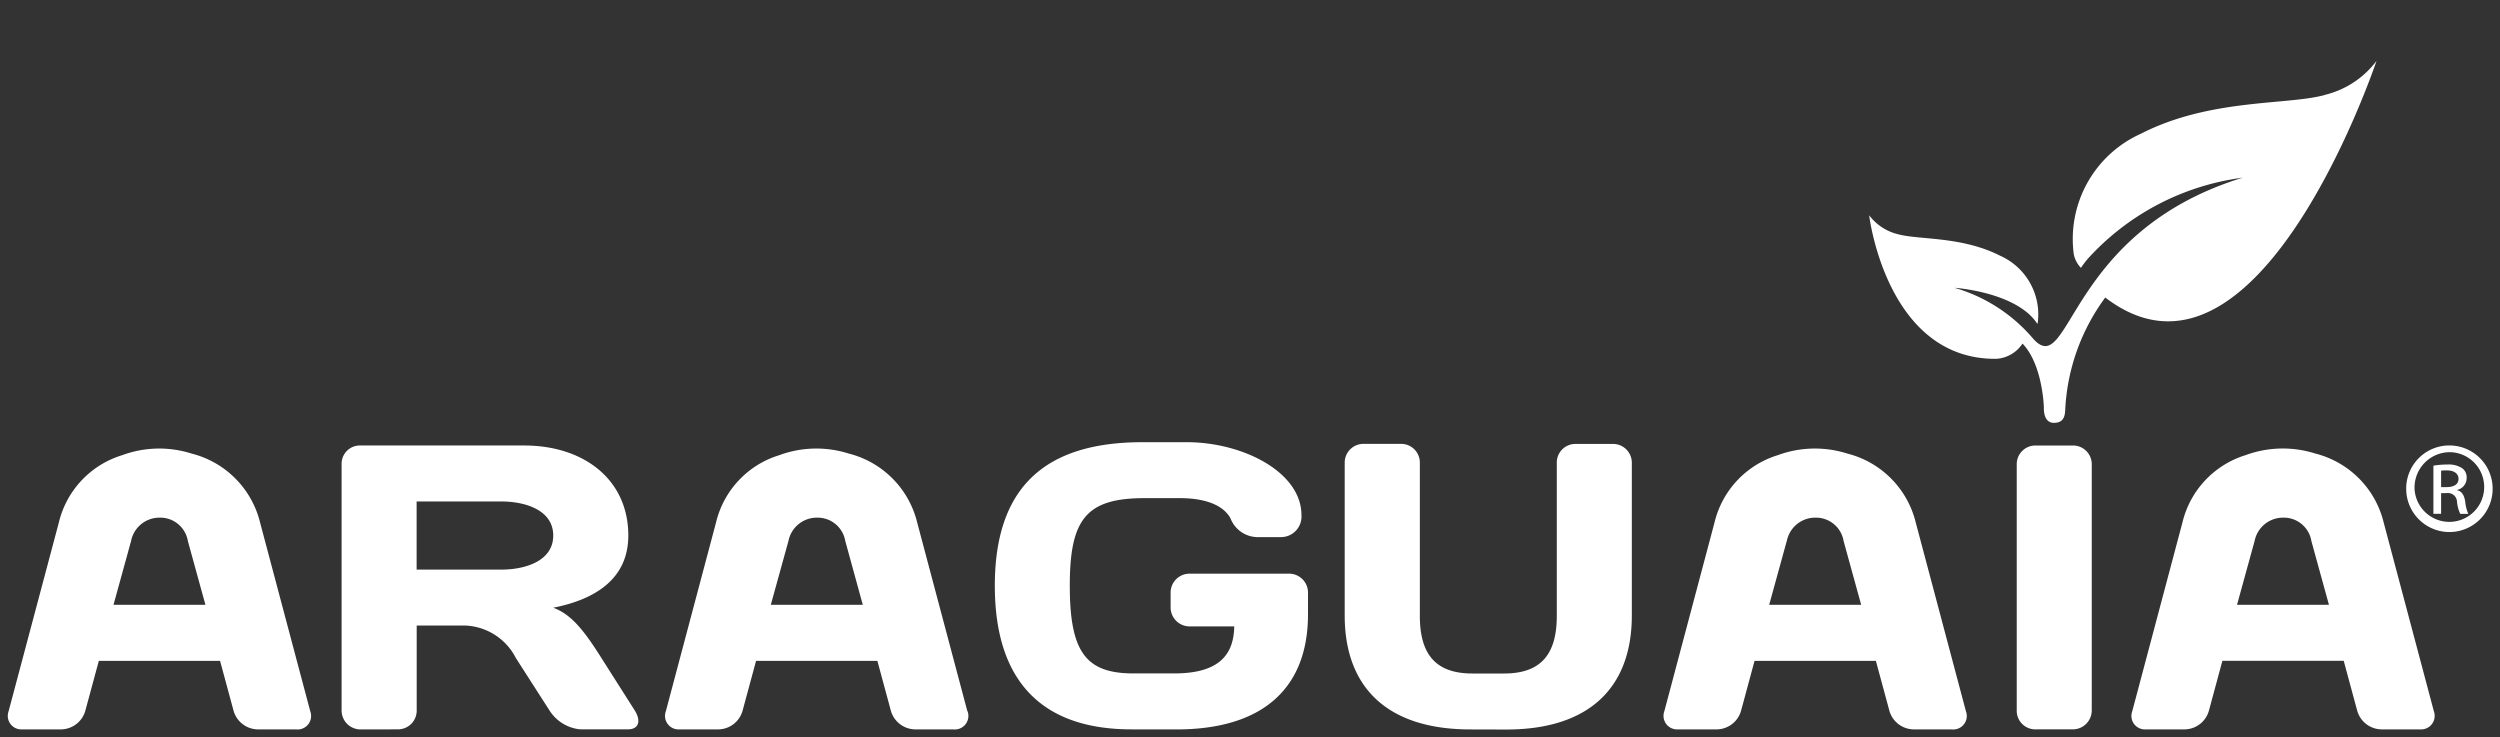<svg xmlns="http://www.w3.org/2000/svg" width="158.329" height="46.696" viewBox="0 0 158.329 46.696">
  <rect x="0" y="0" width="158.329" height="46.696" fill="#333333" stroke="none"/>
  <g id="Logo" transform="translate(-139.881 -22.591)">
    <path id="União_4" data-name="União 4" d="M11905.612,16043.189c-5.267,0-7.956-2.669-7.956-7.219v-9.687a1.189,1.189,0,0,1,1.216-1.18h2.355a1.186,1.186,0,0,1,1.188,1.18V16036c0,2.464,1.03,3.647,3.33,3.647h2.009c2.3,0,3.334-1.184,3.334-3.647v-9.712a1.178,1.178,0,0,1,1.188-1.18h2.348a1.19,1.19,0,0,1,1.216,1.18v9.688c0,4.55-2.686,7.219-7.952,7.219Zm-70.3,0a1.2,1.2,0,0,1-1.184-1.184v-15.618a1.155,1.155,0,0,1,1.159-1.18h10.408c3.772,0,6.591,2.154,6.591,5.7,0,2.778-2.142,4.059-4.755,4.574,1.06.387,1.836,1.288,2.871,2.9l2.3,3.619c.415.673.229,1.184-.438,1.184h-3.024a2.6,2.6,0,0,1-1.937-1.184l-2.142-3.338a3.768,3.768,0,0,0-3.205-2.053h-3.072l0,0v5.391a1.184,1.184,0,0,1-1.187,1.184Zm3.567-10.122h5.371c1.445,0,3.281-.511,3.281-2.158s-1.836-2.157-3.281-2.157h-5.371Zm124.4,10.118a1.624,1.624,0,0,1-1.5-1.184l-.854-3.16h-7.683l-.854,3.16a1.616,1.616,0,0,1-1.5,1.184h-2.479a.855.855,0,0,1-.874-1.155l3.177-11.95a5.9,5.9,0,0,1,4.006-4.264,6.8,6.8,0,0,1,4.405-.1,5.956,5.956,0,0,1,4.332,4.364l3.177,11.95a.859.859,0,0,1-.878,1.155Zm-8-11.922-1.111,4.034h5.822l-1.111-4.034a1.77,1.77,0,0,0-1.773-1.487A1.837,1.837,0,0,0,11955.28,16031.264Zm-13.874,11.922a1.175,1.175,0,0,1-1.188-1.151v-15.646a1.181,1.181,0,0,1,1.188-1.18h2.351a1.184,1.184,0,0,1,1.212,1.18V16042a1.2,1.2,0,0,1-1.212,1.184Zm-7.755,0a1.62,1.62,0,0,1-1.5-1.184l-.854-3.156h-7.683l-.854,3.156a1.619,1.619,0,0,1-1.5,1.184h-2.48a.859.859,0,0,1-.878-1.155l3.177-11.95a5.9,5.9,0,0,1,4.006-4.26,6.783,6.783,0,0,1,4.409-.1,5.964,5.964,0,0,1,4.328,4.364l3.177,11.95a.855.855,0,0,1-.873,1.155Zm-8-11.922-1.111,4.034h5.826l-1.111-4.034a1.775,1.775,0,0,0-1.777-1.487A1.835,1.835,0,0,0,11925.655,16031.264Zm-41.5,11.922c-5.476,0-8.652-2.851-8.652-9.095s3.177-9.092,9.35-9.092h2.814c3.515,0,7.255,1.876,7.255,4.622a1.3,1.3,0,0,1-1.292,1.39h-1.5a1.856,1.856,0,0,1-1.7-1.185c-.467-.869-1.655-1.284-3.205-1.284h-2.247c-3.716,0-4.727,1.361-4.727,5.549s1.011,5.552,4.03,5.552h2.585c2.843,0,3.769-1.184,3.8-2.979h-2.843l0,0a1.2,1.2,0,0,1-1.187-1.184v-.975a1.2,1.2,0,0,1,1.188-1.18h6.325a1.2,1.2,0,0,1,1.188,1.18v1.39c0,4.626-2.79,7.295-8.339,7.295Zm-13.737,0a1.623,1.623,0,0,1-1.5-1.184l-.854-3.156h-7.682l-.854,3.156a1.614,1.614,0,0,1-1.5,1.184h-2.48a.857.857,0,0,1-.878-1.155l3.177-11.95a5.889,5.889,0,0,1,4.006-4.26,6.771,6.771,0,0,1,4.405-.1,5.964,5.964,0,0,1,4.328,4.364l3.177,11.95h.013a.861.861,0,0,1-.882,1.155Zm-7.988-11.922-1.115,4.034h5.826l-1.107-4.034a1.778,1.778,0,0,0-1.778-1.487A1.835,1.835,0,0,0,11862.426,16031.264Zm-33.64,11.922a1.619,1.619,0,0,1-1.5-1.184l-.854-3.156h-7.678l-.854,3.156a1.619,1.619,0,0,1-1.5,1.184h-2.48a.858.858,0,0,1-.878-1.155l3.181-11.95a5.894,5.894,0,0,1,4.011-4.26,6.757,6.757,0,0,1,4.4-.1,5.969,5.969,0,0,1,4.332,4.364l3.177,11.95a.856.856,0,0,1-.877,1.155Zm-7.992-11.922-1.111,4.034h5.822l-1.111-4.034a1.772,1.772,0,0,0-1.775-1.487A1.832,1.832,0,0,0,11820.794,16031.264Zm144.089-3.321a2.732,2.732,0,0,1,2.727-2.738h.012a2.742,2.742,0,0,1-.012,5.484A2.738,2.738,0,0,1,11964.883,16027.942Zm.528,0a2.207,2.207,0,1,0,2.21-2.312h-.012A2.243,2.243,0,0,0,11965.411,16027.942Zm2.895,1.595a2.252,2.252,0,0,1-.205-.777.576.576,0,0,0-.665-.536h-.342v1.309h-.487v-3.048a5.12,5.12,0,0,1,.87-.072,1.569,1.569,0,0,1,.954.233.72.72,0,0,1,.281.628.766.766,0,0,1-.6.745v.024c.266.048.451.29.512.741a2.52,2.52,0,0,0,.193.753Zm-1.212-2.734v1.039h.354c.406,0,.749-.146.749-.523,0-.27-.2-.536-.749-.536A3.432,3.432,0,0,0,11967.094,16026.8Z" transform="translate(-11672.613 -15974.402)" fill="#fff" stroke="rgba(0,0,0,0)" stroke-miterlimit="10" stroke-width="1"/>
    <path id="Caminho_43" data-name="Caminho 43" d="M334.18,137.44c-2.346.658-7.249.207-11.637,2.448a7.311,7.311,0,0,0-4.269,7.631,1.761,1.761,0,0,0,.454.872,6.69,6.69,0,0,1,.434-.574,16.058,16.058,0,0,1,9.811-5.137c-11.191,3.439-10.891,12.876-13.276,10.19a10.248,10.248,0,0,0-4.98-3.217s3.5.229,5.011,1.962a3.423,3.423,0,0,1,.242.325c0-.023.019-.046.023-.069a4.069,4.069,0,0,0-2.377-4.246c-2.446-1.247-5.172-1-6.476-1.365a3.228,3.228,0,0,1-1.823-1.2s1.084,9.142,8.034,9.092a2.127,2.127,0,0,0,1.677-.967c1.258,1.3,1.358,3.959,1.354,4.085,0,0-.058.948.65.937.573-.008.685-.386.7-.811a.083.083,0,0,0,0,.023,13.012,13.012,0,0,1,2.538-7.149c9.687,7.424,17.178-14.987,17.178-14.987a5.794,5.794,0,0,1-3.277,2.154" transform="translate(-47.059 -108.836)" fill="#fff" stroke="rgba(0,0,0,0)" stroke-miterlimit="10" stroke-width="1"/>
  </g>
</svg>
